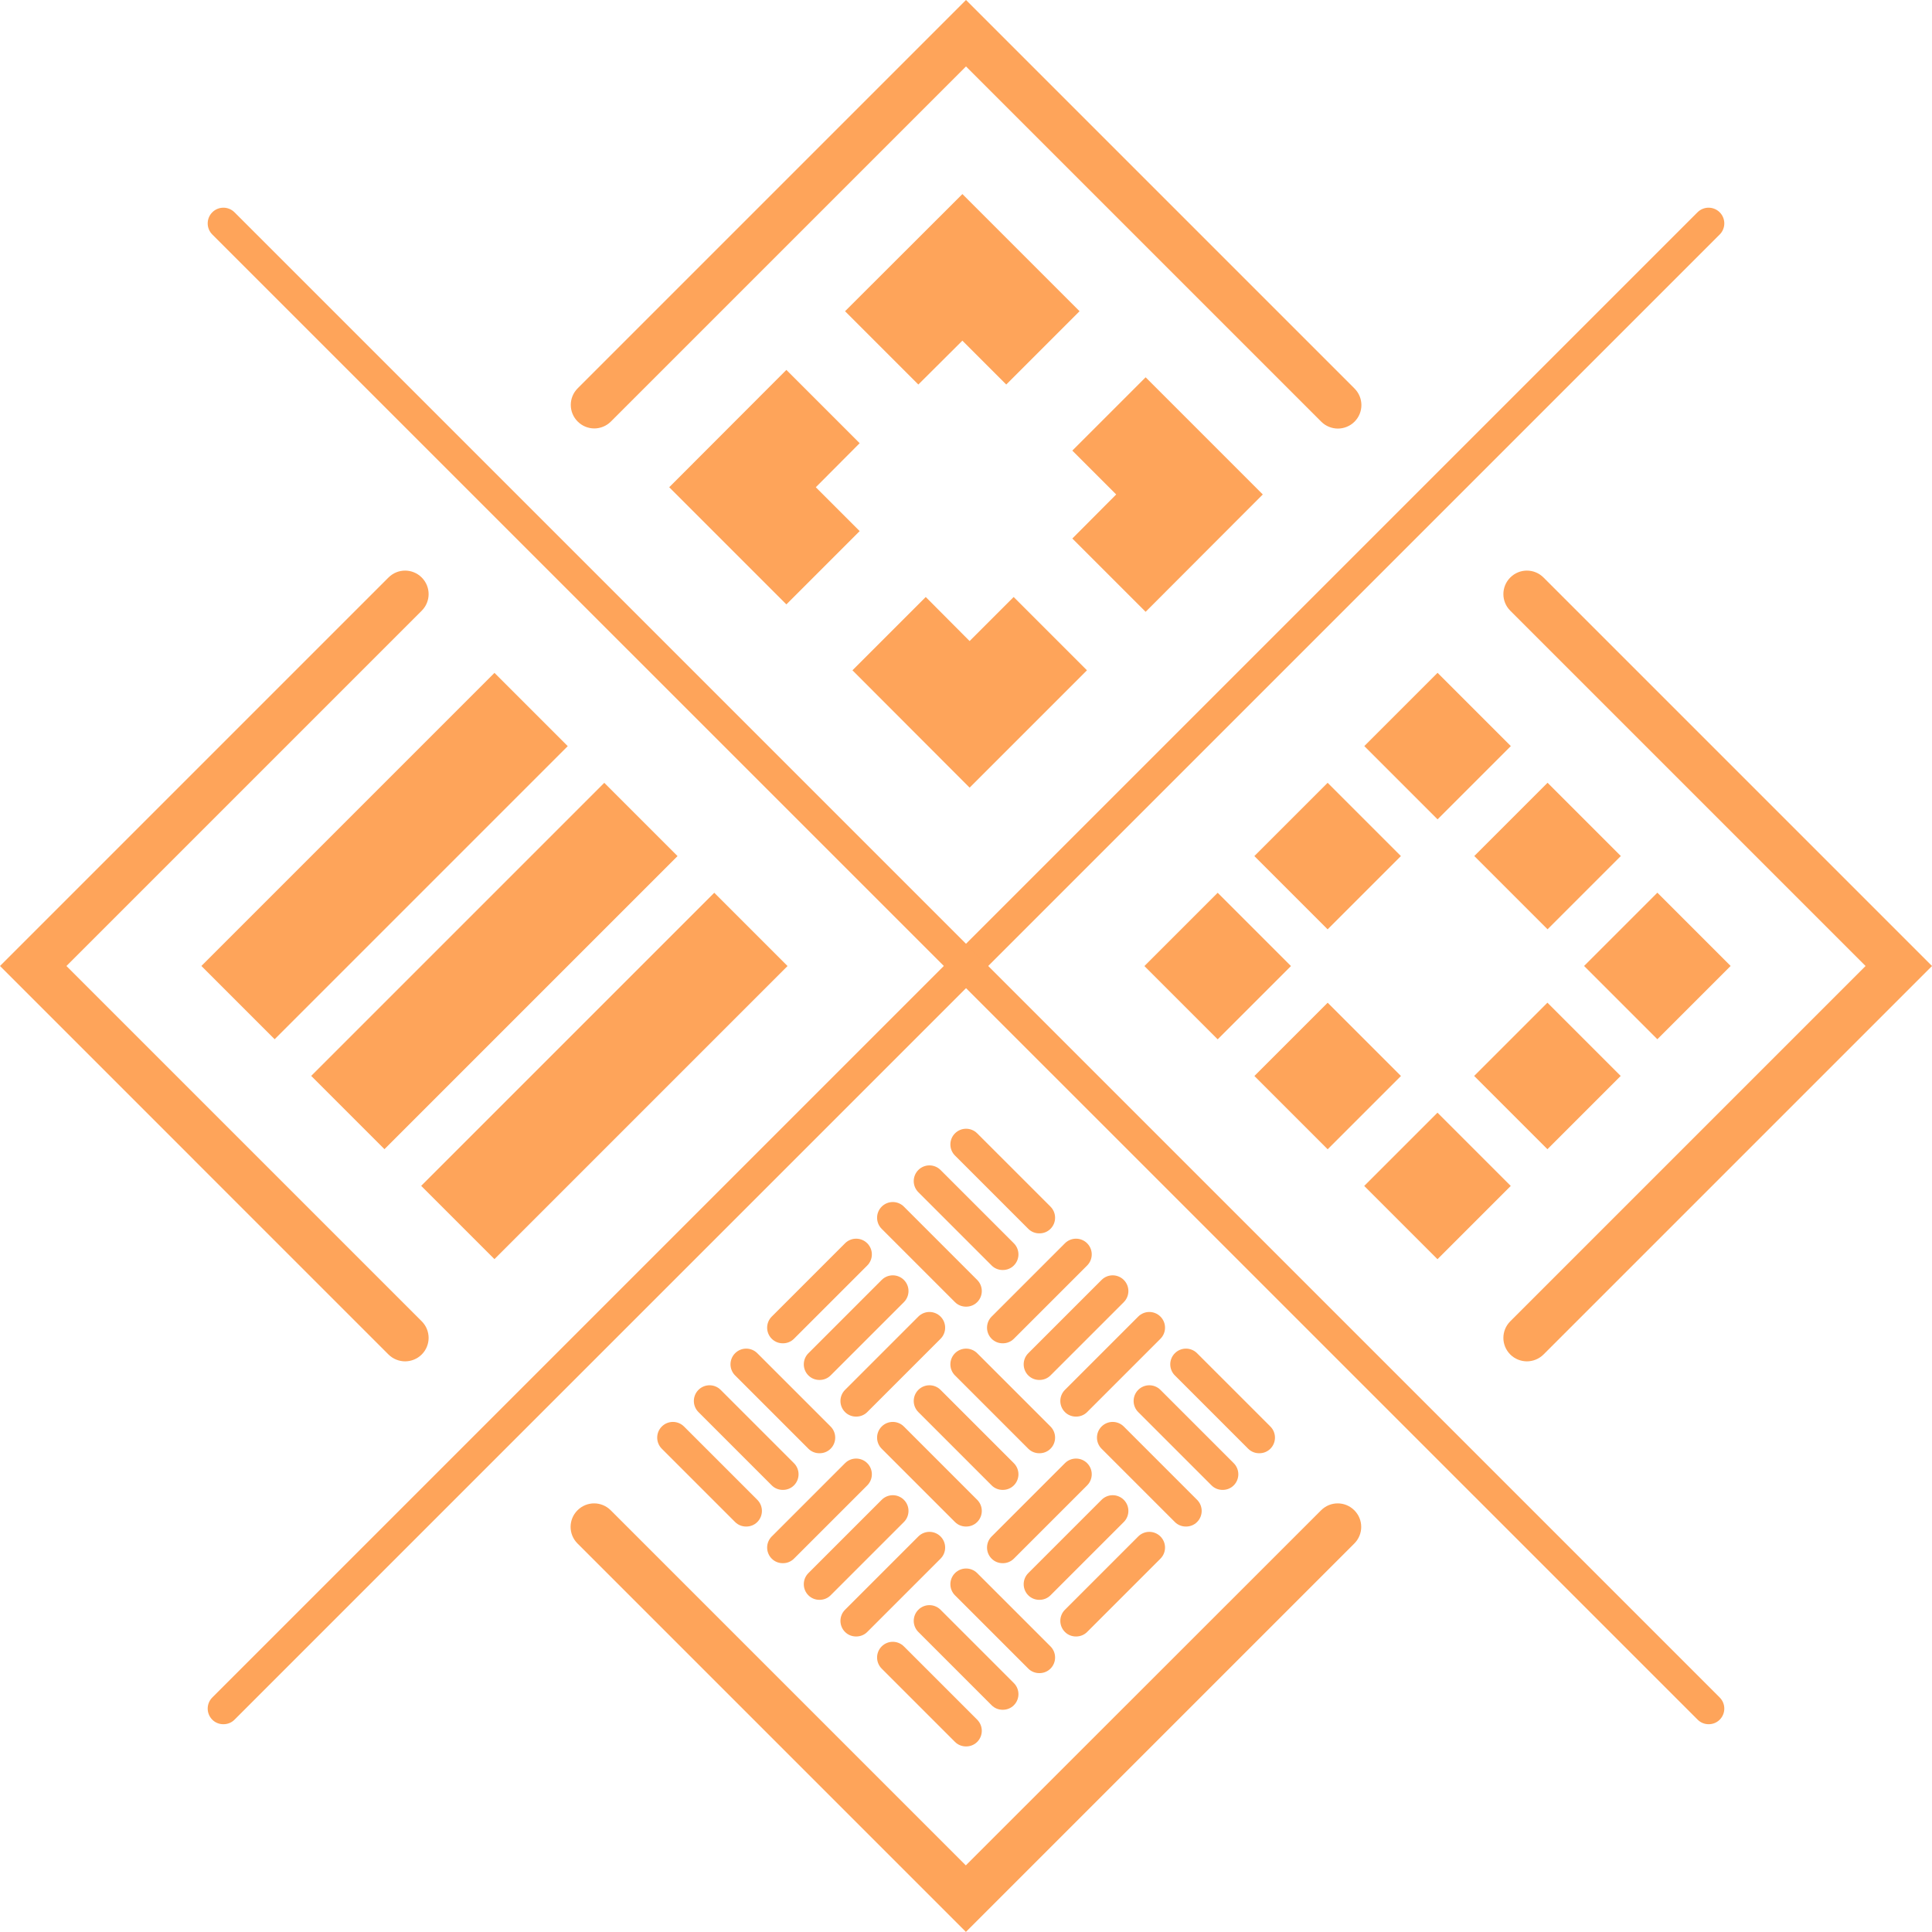 <?xml version="1.0" encoding="UTF-8"?>
<svg id="Layer_1" data-name="Layer 1" xmlns="http://www.w3.org/2000/svg" viewBox="0 0 107.02 107.02">
  <defs>
    <style>
      .cls-1 {
        fill: #fea45a;
        stroke-width: 0px;
      }
    </style>
  </defs>
  <path class="cls-1" d="M69.75,80.5c-.22,0-.44-.08-.61-.25l-4.06-4.06c-.34-.34-.34-.89,0-1.23.34-.34.89-.34,1.23,0l4.06,4.06c.34.34.34.89,0,1.23-.17.17-.39.25-.61.25Z"/>
  <path class="cls-1" d="M67.72,82.53c-.22,0-.44-.08-.61-.25l-4.06-4.06c-.34-.34-.34-.89,0-1.23.34-.34.89-.34,1.23,0l4.06,4.06c.34.34.34.89,0,1.23-.17.17-.39.25-.61.25Z"/>
  <path class="cls-1" d="M65.69,84.56c-.22,0-.44-.08-.61-.25l-4.06-4.06c-.34-.34-.34-.89,0-1.23.34-.34.89-.34,1.23,0l4.06,4.06c.34.34.34.89,0,1.23-.17.17-.39.25-.61.25Z"/>
  <path class="cls-1" d="M55.54,86.59c-.22,0-.44-.08-.61-.25-.34-.34-.34-.89,0-1.23l4.06-4.06c.34-.34.89-.34,1.23,0,.34.34.34.89,0,1.23l-4.06,4.06c-.17.17-.39.25-.61.25Z"/>
  <path class="cls-1" d="M57.57,88.62c-.22,0-.44-.08-.61-.25-.34-.34-.34-.89,0-1.23l4.06-4.06c.34-.34.89-.34,1.23,0,.34.34.34.89,0,1.23l-4.06,4.06c-.17.17-.39.25-.61.25Z"/>
  <path class="cls-1" d="M59.6,90.65c-.22,0-.44-.08-.61-.25-.34-.34-.34-.89,0-1.23l4.06-4.06c.34-.34.89-.34,1.23,0s.34.89,0,1.23l-4.06,4.06c-.17.17-.39.25-.61.25Z"/>
  <path class="cls-1" d="M53.51,96.74c-.22,0-.44-.08-.61-.25l-4.06-4.06c-.34-.34-.34-.89,0-1.23.34-.34.89-.34,1.23,0l4.06,4.06c.34.34.34.89,0,1.23-.17.17-.39.25-.61.25Z"/>
  <path class="cls-1" d="M55.54,94.71c-.22,0-.44-.08-.61-.25l-4.06-4.06c-.34-.34-.34-.89,0-1.23.34-.34.89-.34,1.23,0l4.06,4.06c.34.34.34.89,0,1.23-.17.17-.39.25-.61.25Z"/>
  <path class="cls-1" d="M57.57,92.68c-.22,0-.44-.08-.61-.25l-4.06-4.06c-.34-.34-.34-.89,0-1.23.34-.34.89-.34,1.23,0l4.06,4.06c.34.34.34.89,0,1.23-.17.17-.39.25-.61.25Z"/>
  <path class="cls-1" d="M59.6,78.47c-.22,0-.44-.08-.61-.25-.34-.34-.34-.89,0-1.23l4.06-4.06c.34-.34.89-.34,1.23,0,.34.34.34.89,0,1.23l-4.06,4.06c-.17.17-.39.25-.61.25Z"/>
  <path class="cls-1" d="M57.57,76.44c-.22,0-.44-.08-.61-.25-.34-.34-.34-.89,0-1.23l4.06-4.06c.34-.34.89-.34,1.23,0,.34.34.34.89,0,1.23l-4.06,4.06c-.17.17-.39.25-.61.25Z"/>
  <path class="cls-1" d="M55.54,74.41c-.22,0-.44-.08-.61-.25-.34-.34-.34-.89,0-1.23l4.06-4.06c.34-.34.89-.34,1.23,0,.34.34.34.89,0,1.23l-4.06,4.06c-.17.17-.39.25-.61.25Z"/>
  <path class="cls-1" d="M53.51,84.56c-.22,0-.44-.08-.61-.25l-4.06-4.06c-.34-.34-.34-.89,0-1.23.34-.34.89-.34,1.23,0l4.06,4.06c.34.34.34.89,0,1.23-.17.17-.39.25-.61.25Z"/>
  <path class="cls-1" d="M55.54,82.53c-.22,0-.44-.08-.61-.25l-4.06-4.06c-.34-.34-.34-.89,0-1.23s.89-.34,1.23,0l4.06,4.06c.34.34.34.89,0,1.23-.17.17-.39.25-.61.25Z"/>
  <path class="cls-1" d="M57.57,80.5c-.22,0-.44-.08-.61-.25l-4.06-4.06c-.34-.34-.34-.89,0-1.23.34-.34.89-.34,1.23,0l4.06,4.06c.34.34.34.89,0,1.23-.17.17-.39.25-.61.25Z"/>
  <path class="cls-1" d="M47.42,90.65c-.22,0-.44-.08-.61-.25-.34-.34-.34-.89,0-1.23l4.06-4.06c.34-.34.89-.34,1.23,0,.34.34.34.89,0,1.23l-4.06,4.06c-.17.17-.39.25-.61.25Z"/>
  <path class="cls-1" d="M45.39,88.62c-.22,0-.44-.08-.61-.25-.34-.34-.34-.89,0-1.23l4.06-4.06c.34-.34.89-.34,1.23,0s.34.89,0,1.23l-4.06,4.06c-.17.17-.39.25-.61.25Z"/>
  <path class="cls-1" d="M43.36,86.59c-.22,0-.44-.08-.61-.25-.34-.34-.34-.89,0-1.23l4.06-4.06c.34-.34.89-.34,1.23,0s.34.89,0,1.23l-4.06,4.06c-.17.17-.39.25-.61.25Z"/>
  <path class="cls-1" d="M57.57,68.32c-.22,0-.44-.08-.61-.25l-4.06-4.06c-.34-.34-.34-.89,0-1.23.34-.34.89-.34,1.23,0l4.06,4.06c.34.34.34.89,0,1.23-.17.17-.39.25-.61.25Z"/>
  <path class="cls-1" d="M55.54,70.35c-.22,0-.44-.08-.61-.25l-4.06-4.06c-.34-.34-.34-.89,0-1.23.34-.34.89-.34,1.23,0l4.06,4.06c.34.34.34.89,0,1.23-.17.17-.39.25-.61.25Z"/>
  <path class="cls-1" d="M53.51,72.38c-.22,0-.44-.08-.61-.25l-4.06-4.06c-.34-.34-.34-.89,0-1.23.34-.34.89-.34,1.23,0l4.06,4.06c.34.34.34.89,0,1.23-.17.17-.39.25-.61.25Z"/>
  <path class="cls-1" d="M43.36,74.41c-.22,0-.44-.08-.61-.25-.34-.34-.34-.89,0-1.23l4.06-4.06c.34-.34.89-.34,1.23,0,.34.34.34.89,0,1.23l-4.06,4.06c-.17.17-.39.25-.61.25Z"/>
  <path class="cls-1" d="M45.39,76.44c-.22,0-.44-.08-.61-.25-.34-.34-.34-.89,0-1.23l4.06-4.06c.34-.34.89-.34,1.23,0s.34.89,0,1.23l-4.06,4.06c-.17.17-.39.25-.61.25Z"/>
  <path class="cls-1" d="M47.42,78.47c-.22,0-.44-.08-.61-.25-.34-.34-.34-.89,0-1.23l4.06-4.06c.34-.34.89-.34,1.23,0,.34.34.34.89,0,1.23l-4.06,4.06c-.17.17-.39.25-.61.25Z"/>
  <path class="cls-1" d="M41.33,84.56c-.22,0-.44-.08-.61-.25l-4.06-4.06c-.34-.34-.34-.89,0-1.23.34-.34.89-.34,1.23,0l4.06,4.06c.34.34.34.89,0,1.23-.17.17-.39.25-.61.25Z"/>
  <path class="cls-1" d="M43.36,82.53c-.22,0-.44-.08-.61-.25l-4.06-4.06c-.34-.34-.34-.89,0-1.23.34-.34.89-.34,1.23,0l4.06,4.06c.34.34.34.89,0,1.23-.17.17-.39.25-.61.25Z"/>
  <path class="cls-1" d="M45.39,80.5c-.22,0-.44-.08-.61-.25l-4.06-4.06c-.34-.34-.34-.89,0-1.23.34-.34.89-.34,1.23,0l4.06,4.06c.34.34.34.89,0,1.23-.17.17-.39.25-.61.25Z"/>
  <rect class="cls-1" x="88.94" y="50.64" width="5.74" height="5.74" transform="translate(-10.95 80.59) rotate(-45)"/>
  <rect class="cls-1" x="82.85" y="56.73" width="5.74" height="5.74" transform="translate(-17.04 78.07) rotate(-45)"/>
  <rect class="cls-1" x="76.76" y="62.82" width="5.74" height="5.74" transform="translate(-23.13 75.55) rotate(-45)"/>
  <rect class="cls-1" x="82.85" y="44.55" width="5.74" height="5.74" transform="translate(-8.42 74.5) rotate(-45)"/>
  <rect class="cls-1" x="70.67" y="56.73" width="5.74" height="5.74" transform="translate(-20.6 69.46) rotate(-45)"/>
  <rect class="cls-1" x="76.76" y="38.46" width="5.74" height="5.74" transform="translate(-5.9 68.41) rotate(-45)"/>
  <rect class="cls-1" x="70.67" y="44.55" width="5.74" height="5.74" transform="translate(-11.99 65.89) rotate(-45)"/>
  <rect class="cls-1" x="64.58" y="50.64" width="5.74" height="5.74" transform="translate(-18.08 63.37) rotate(-45)"/>
  <rect class="cls-1" x="9.82" y="44.55" width="22.96" height="5.74" transform="translate(-27.29 28.95) rotate(-45)"/>
  <rect class="cls-1" x="15.91" y="50.64" width="22.96" height="5.74" transform="translate(-29.82 35.04) rotate(-45)"/>
  <rect class="cls-1" x="22" y="56.73" width="22.96" height="5.74" transform="translate(-32.34 41.13) rotate(-45)"/>
  <path class="cls-1" d="M22.44,75.41c-.33,0-.67-.13-.92-.38L0,53.51l21.52-21.52c.51-.51,1.33-.51,1.84,0,.51.51.51,1.33,0,1.84L3.68,53.51l19.68,19.68c.51.51.51,1.33,0,1.84-.25.25-.59.38-.92.38Z"/>
  <path class="cls-1" d="M84.58,75.41c-.33,0-.67-.13-.92-.38-.51-.51-.51-1.33,0-1.84l19.68-19.68-19.68-19.68c-.51-.51-.51-1.33,0-1.84s1.33-.51,1.84,0l21.52,21.52-21.52,21.52c-.25.25-.59.38-.92.38Z"/>
  <path class="cls-1" d="M74.11,23.74c-.33,0-.67-.13-.92-.38L53.51,3.68l-19.67,19.67c-.51.51-1.33.51-1.84,0-.51-.51-.51-1.33,0-1.84L53.51,0l21.52,21.52c.51.51.51,1.33,0,1.84-.25.25-.59.38-.92.38Z"/>
  <path class="cls-1" d="M53.51,107.02l-21.52-21.52c-.51-.51-.51-1.33,0-1.84.51-.51,1.33-.51,1.84,0l19.67,19.67,19.68-19.67c.51-.51,1.33-.51,1.84,0,.51.51.51,1.33,0,1.84l-21.52,21.52Z"/>
  <path class="cls-1" d="M12.37,95.51c-.22,0-.44-.08-.61-.25-.34-.34-.34-.89,0-1.23L94.03,11.76c.34-.34.89-.34,1.23,0,.34.34.34.89,0,1.23L12.99,95.26c-.17.17-.39.25-.61.25Z"/>
  <path class="cls-1" d="M94.65,95.51c-.22,0-.44-.08-.61-.25L11.76,12.99c-.34-.34-.34-.89,0-1.23.34-.34.89-.34,1.23,0l82.27,82.27c.34.34.34.89,0,1.23-.17.17-.39.25-.61.25Z"/>
  <polygon class="cls-1" points="59.8 17.24 53.31 10.75 46.81 17.24 50.87 21.3 53.31 18.87 55.74 21.3 59.8 17.24"/>
  <polygon class="cls-1" points="63.46 20.9 69.95 27.39 63.46 33.89 59.4 29.83 61.83 27.39 59.4 24.96 63.46 20.9"/>
  <polygon class="cls-1" points="43.56 33.48 37.07 26.99 43.56 20.49 47.62 24.55 45.19 26.99 47.62 29.42 43.56 33.48"/>
  <polygon class="cls-1" points="47.22 37.13 53.71 43.63 60.21 37.13 56.15 33.07 53.71 35.51 51.28 33.07 47.22 37.13"/>
</svg>